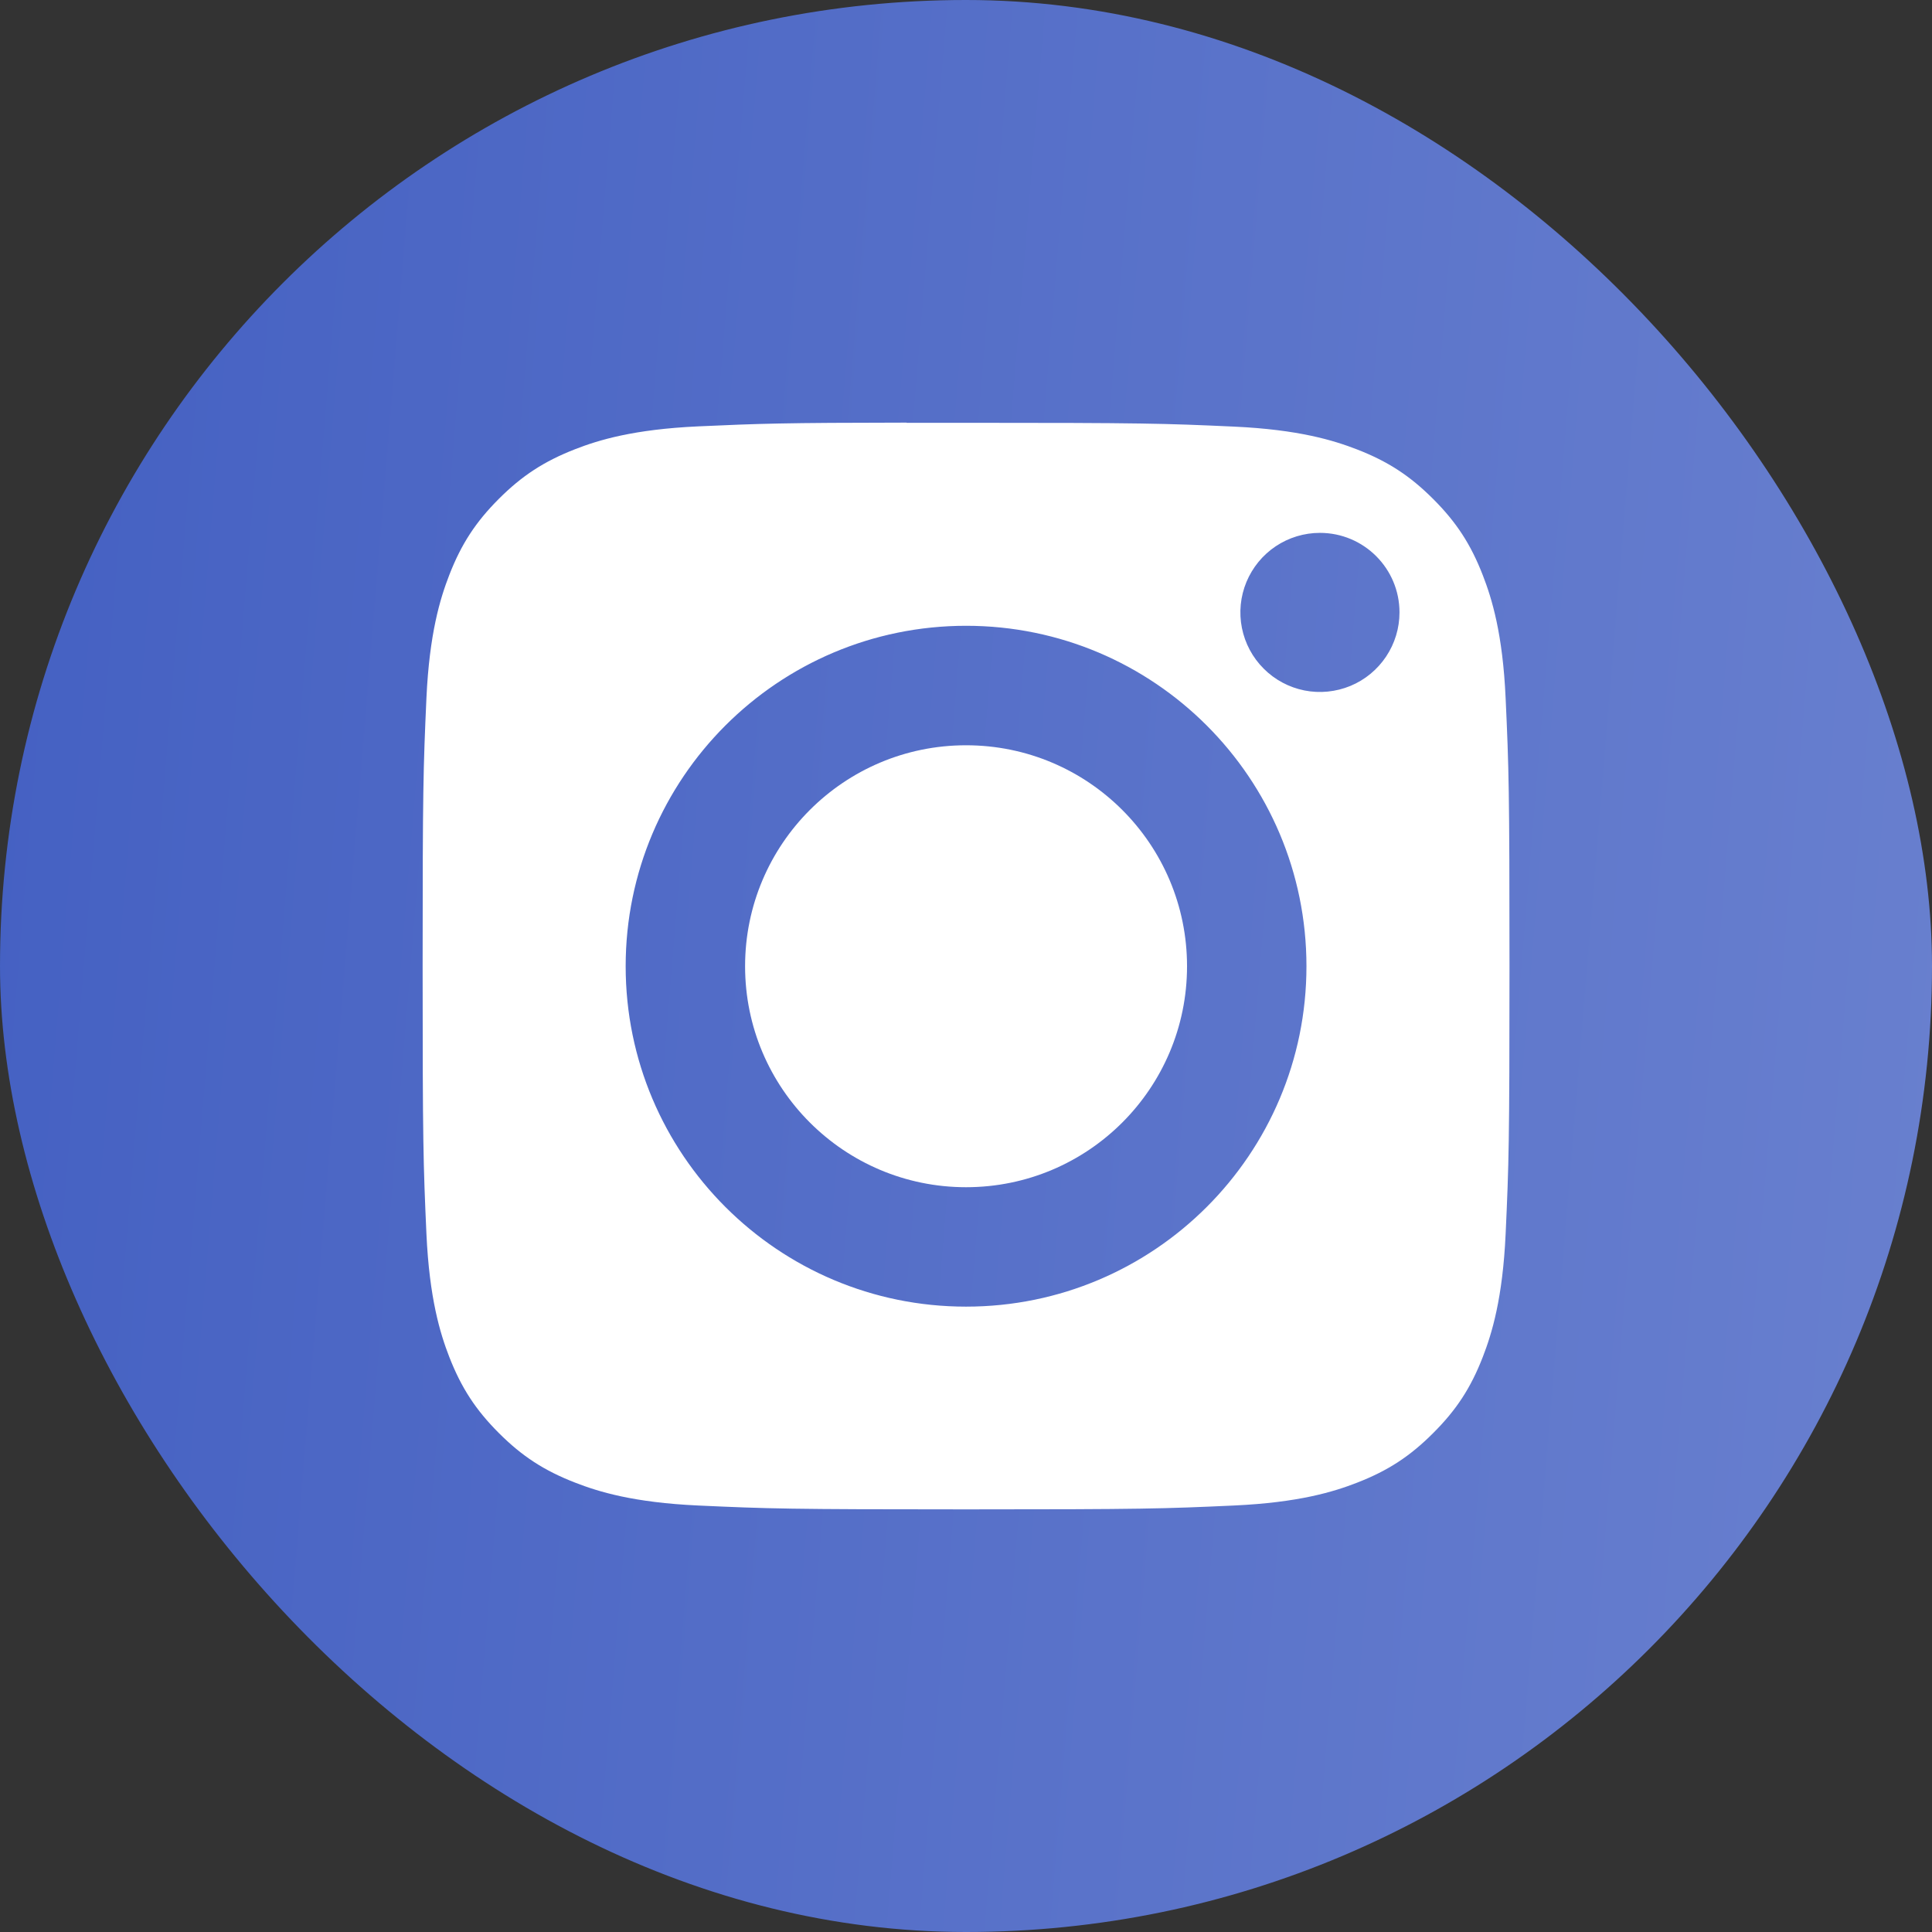 <svg width="32" height="32" viewBox="0 0 32 32" fill="none" xmlns="http://www.w3.org/2000/svg">
<rect x="0" y="0" width="32" height="32" fill="#333333" stroke="none"/>
<g clip-path="url(#clip0_1460_577)">
<rect width="32" height="32" rx="16" fill="url(#paint0_linear_1460_577)"/>
<path d="M19.661 16.004C19.661 13.983 18.023 12.344 16.001 12.344C13.98 12.344 12.341 13.983 12.341 16.004C12.341 18.025 13.98 19.664 16.001 19.664C18.023 19.664 19.661 18.025 19.661 16.004Z" fill="white"/>
<path fill-rule="evenodd" clip-rule="evenodd" d="M15.635 7.003C15.413 7.003 15.207 7.002 15.016 7.003V7C12.97 7.002 12.577 7.016 11.564 7.062C10.494 7.111 9.913 7.289 9.526 7.44C9.013 7.64 8.647 7.878 8.263 8.262C7.879 8.646 7.64 9.012 7.441 9.525C7.291 9.912 7.112 10.493 7.063 11.563C7.011 12.721 7 13.067 7 15.999C7 18.931 7.011 19.279 7.063 20.436C7.112 21.506 7.291 22.088 7.441 22.474C7.641 22.987 7.879 23.352 8.263 23.736C8.647 24.12 9.013 24.358 9.526 24.557C9.913 24.708 10.494 24.887 11.564 24.936C12.722 24.989 13.069 25 16.001 25C18.933 25 19.281 24.989 20.438 24.936C21.509 24.887 22.09 24.709 22.477 24.558C22.989 24.359 23.354 24.121 23.738 23.736C24.123 23.352 24.361 22.988 24.56 22.475C24.71 22.088 24.889 21.508 24.938 20.437C24.991 19.279 25.002 18.932 25.002 16.002C25.002 13.071 24.991 12.723 24.938 11.566C24.89 10.495 24.71 9.914 24.56 9.528C24.361 9.015 24.123 8.65 23.738 8.265C23.354 7.881 22.989 7.643 22.477 7.444C22.09 7.294 21.509 7.115 20.438 7.066C19.28 7.013 18.933 7.003 16.001 7.003C15.874 7.003 15.753 7.003 15.635 7.003ZM21.13 9.048C21.347 8.903 21.602 8.826 21.862 8.826C22.59 8.826 23.18 9.416 23.18 10.143C23.18 10.404 23.103 10.658 22.958 10.875C22.813 11.092 22.608 11.261 22.367 11.361C22.126 11.46 21.861 11.487 21.605 11.436C21.35 11.385 21.115 11.26 20.931 11.075C20.746 10.891 20.621 10.656 20.57 10.401C20.519 10.145 20.545 9.88 20.645 9.639C20.745 9.399 20.913 9.193 21.13 9.048ZM10.363 16.004C10.363 12.89 12.887 10.366 16.001 10.365C19.115 10.365 21.639 12.89 21.639 16.004C21.639 19.118 19.115 21.642 16.001 21.642C12.887 21.642 10.363 19.118 10.363 16.004Z" fill="white"/>
</g>
<defs>
<linearGradient id="paint0_linear_1460_577" x1="0" y1="0" x2="34.407" y2="2.84" gradientUnits="userSpaceOnUse">
<stop stop-color="#4460C2"/>
<stop offset="1" stop-color="#6980CF"/>
</linearGradient>
<clipPath id="clip0_1460_577">
<rect width="32" height="32" rx="16" fill="white"/>
</clipPath>
</defs>
</svg>
